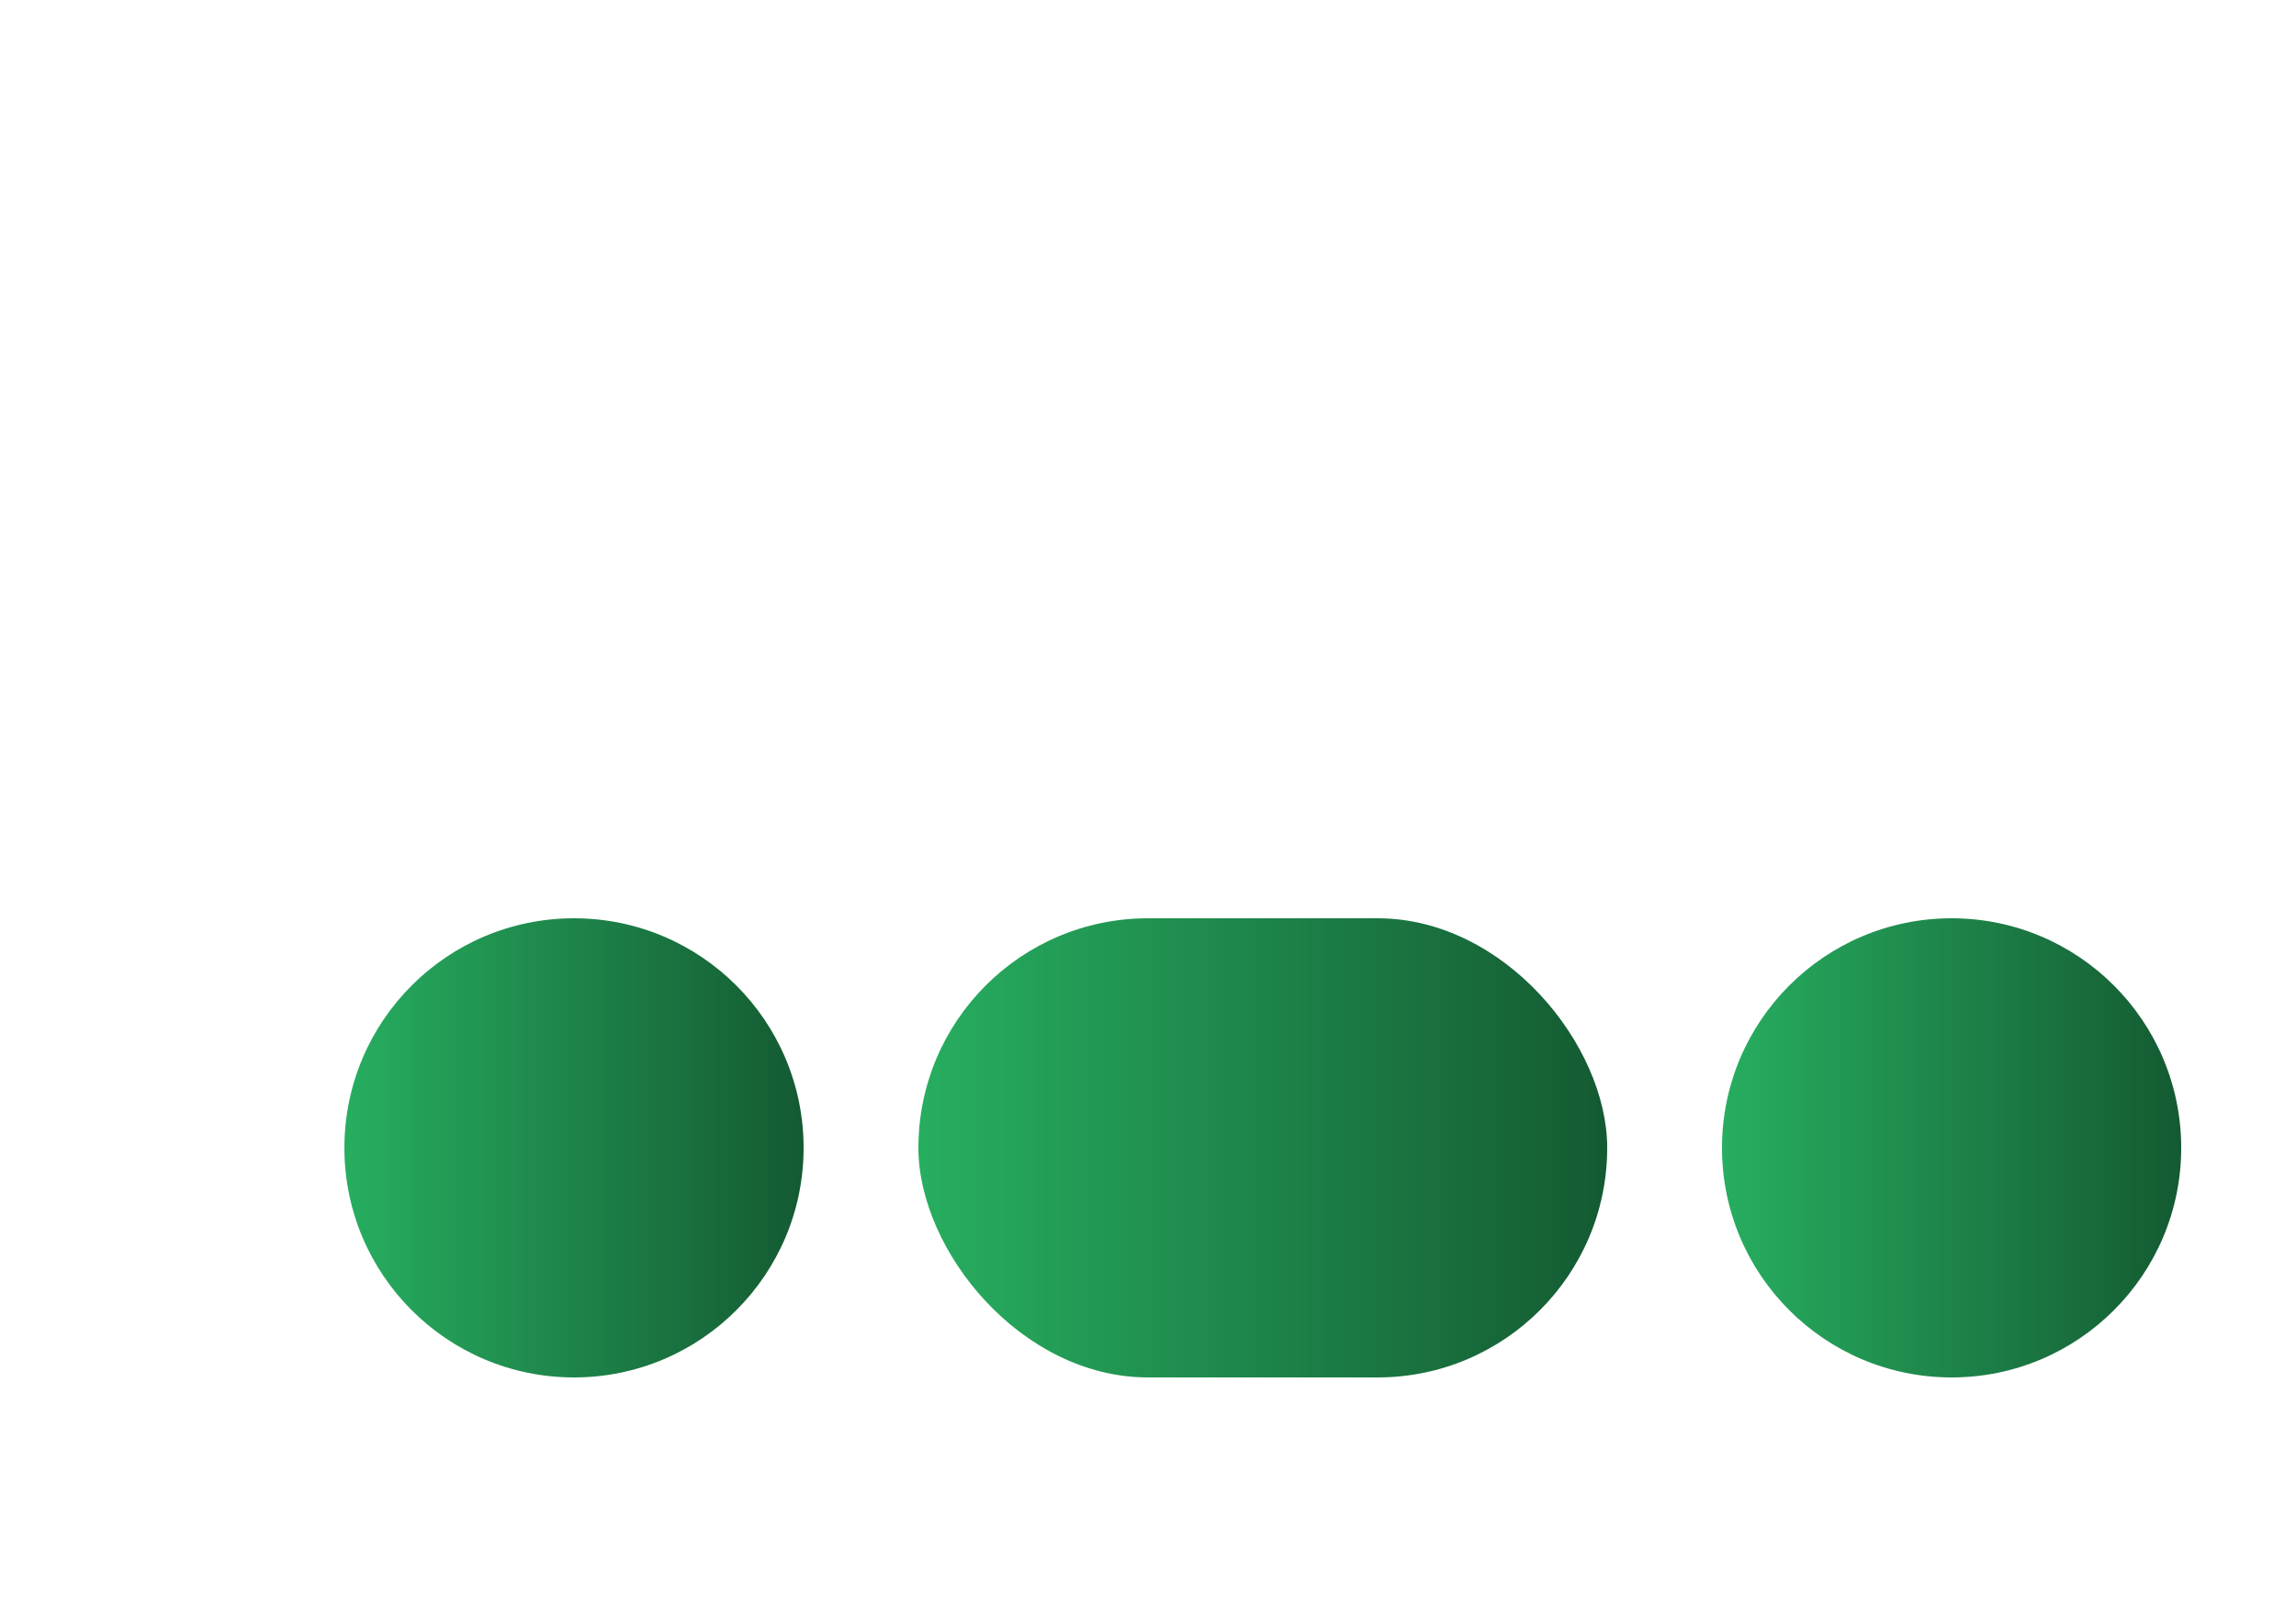<svg viewBox="0 0 100 70" xmlns="http://www.w3.org/2000/svg">
    <defs> 
        <linearGradient id="greenGradient" x1="0%" y1="50%" x2="100%" y2="50%"> 
            <stop offset="0%" stop-color="#27ae60"/> 
            <stop offset="100%" stop-color="#145A32"/> 
        </linearGradient> 
        <mask id="circleCutoutMask"> 
            <rect x="0" y="0" width="100%" height="100%" fill="white"/> 
            <rect x="65" y="29" width="10" height="2" fill="black"/> 
        </mask> 
    </defs> 
    <g transform="translate(10,20)"> 
        <circle cx="15" cy="30" r="10" fill="url(#greenGradient)"/> 
        <rect x="30" y="20" width="30" height="20" rx="10" fill="url(#greenGradient)"/> 
        <circle cx="75" cy="30" r="10" fill="url(#greenGradient)" mask="url(#circleCutoutMask)"/> 
    </g> 
</svg>